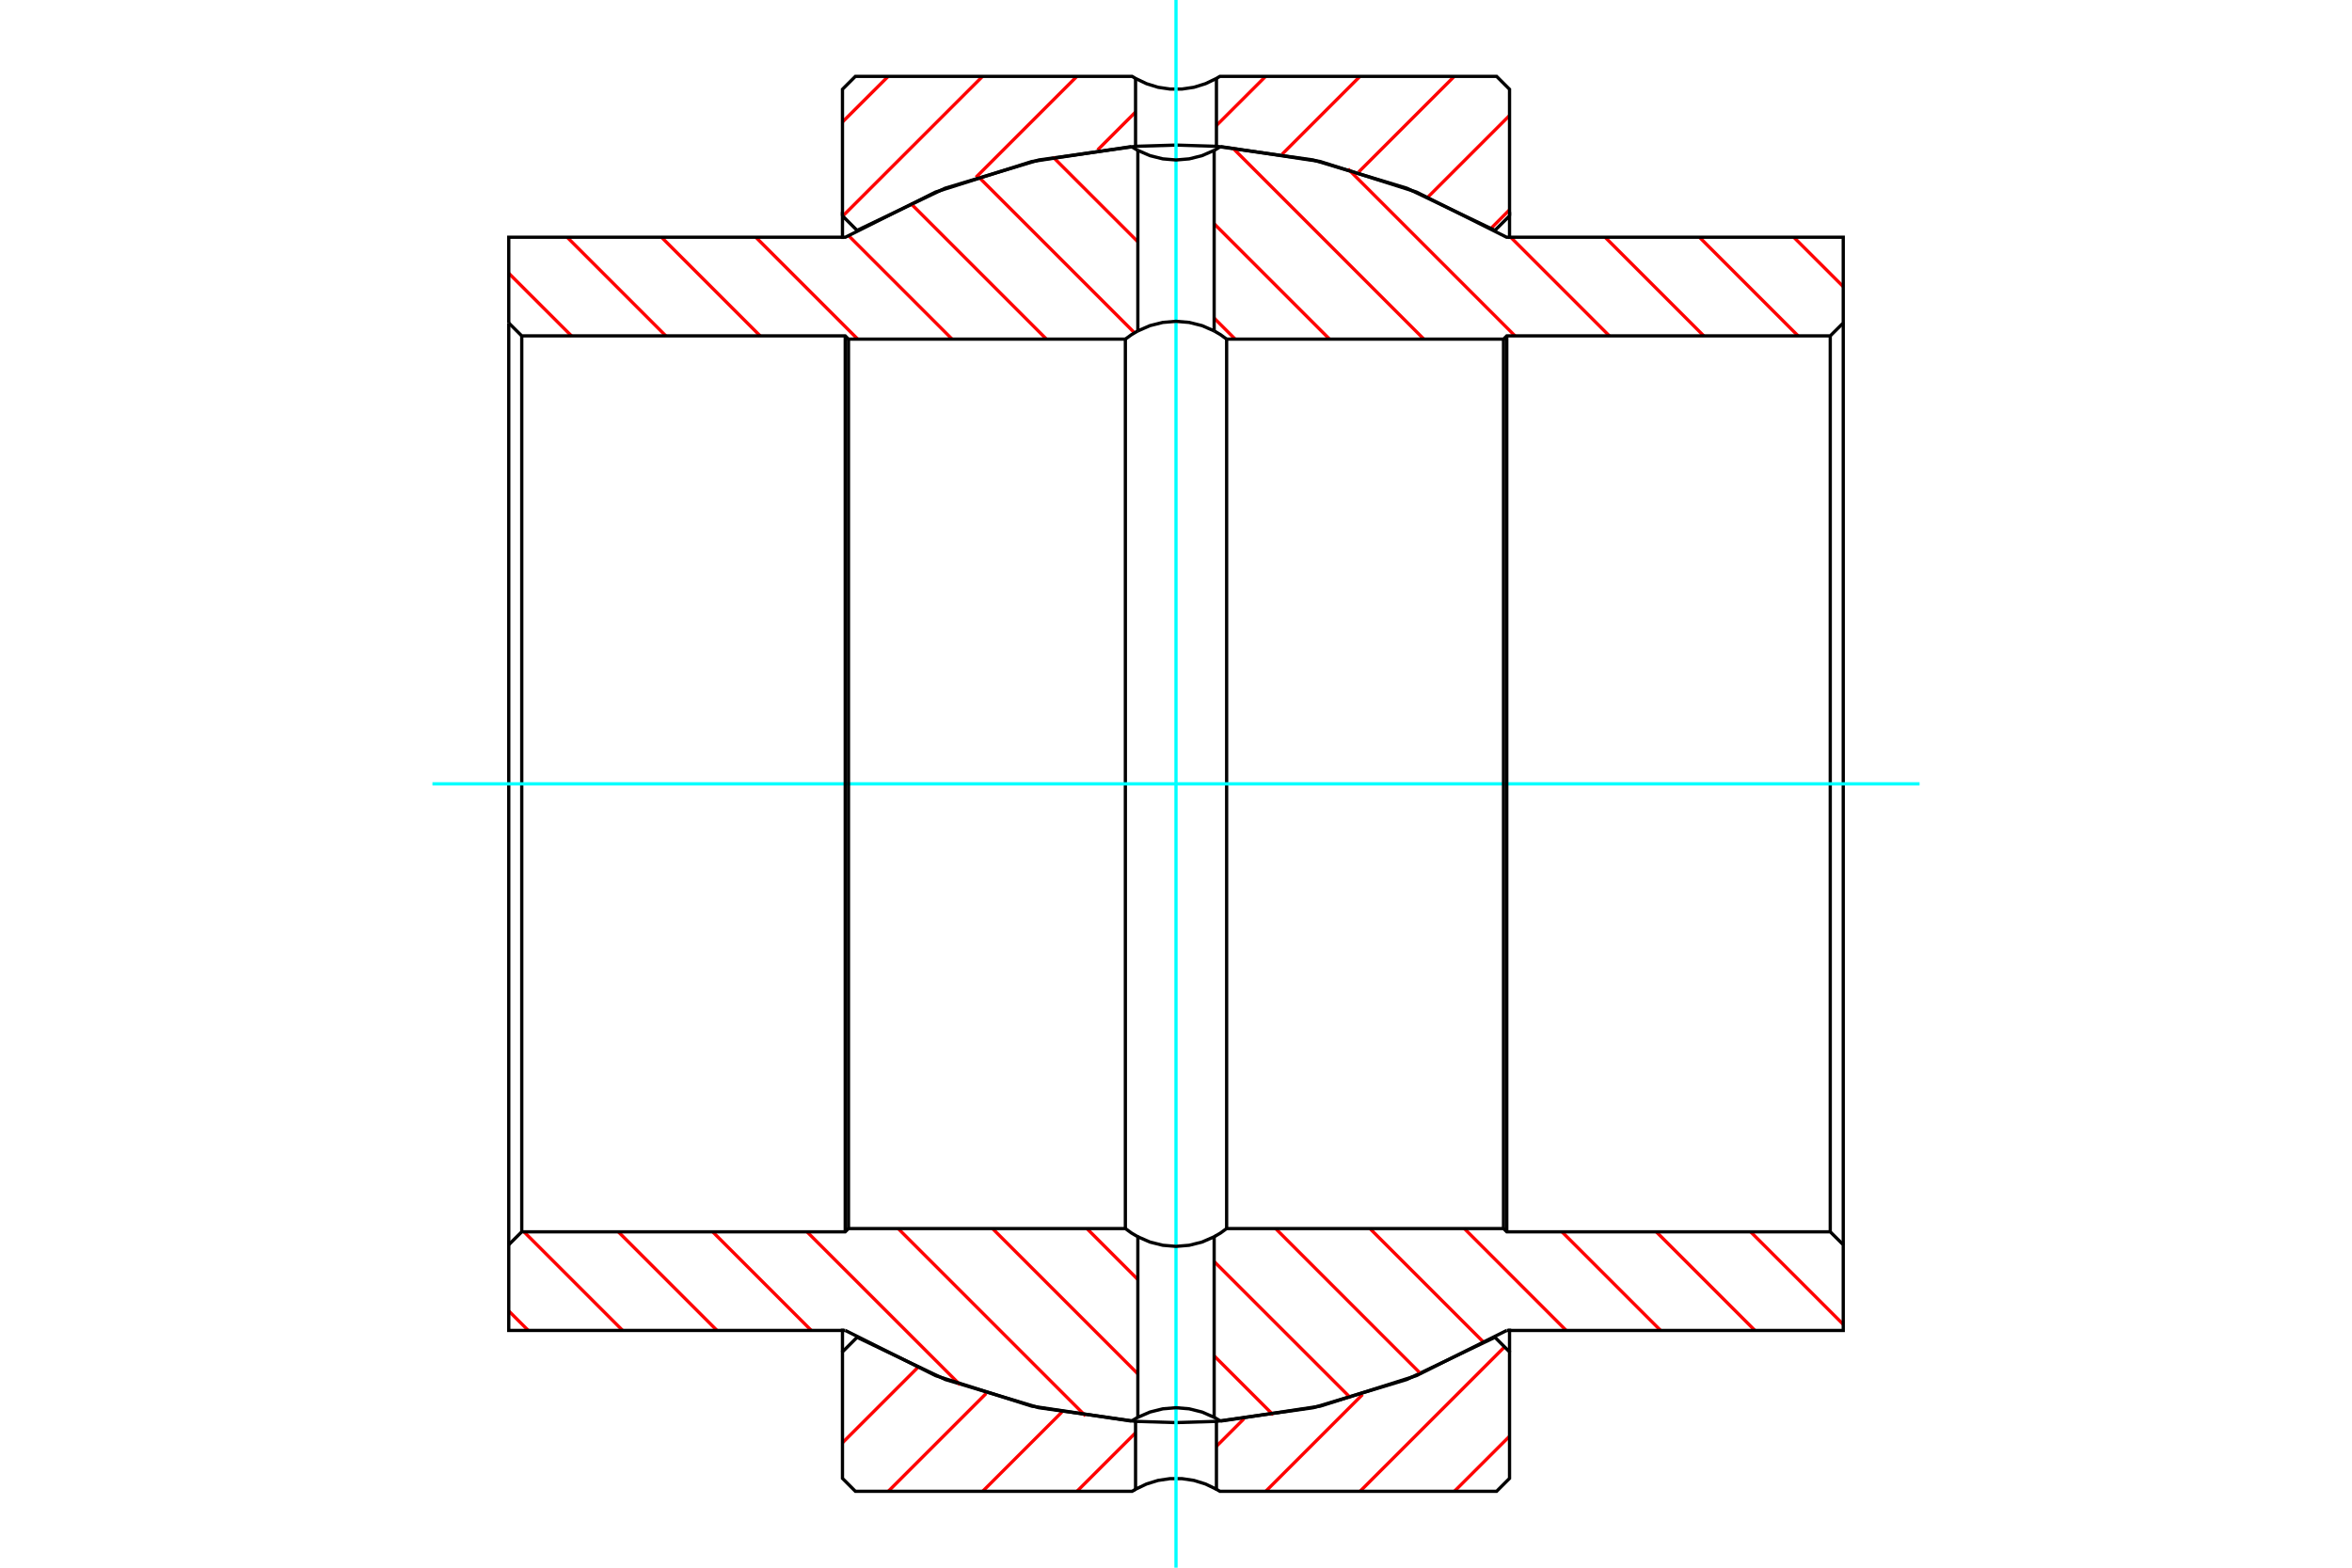 <?xml version="1.0" standalone="no"?>
<!DOCTYPE svg PUBLIC "-//W3C//DTD SVG 1.1//EN"
	"http://www.w3.org/Graphics/SVG/1.1/DTD/svg11.dtd">
<svg xmlns="http://www.w3.org/2000/svg" height="100%" width="100%" viewBox="0 0 36000 24000">
	<rect x="-1800" y="-1200" width="39600" height="26400" style="fill:#FFF"/>
	<g style="fill:none; fill-rule:evenodd" transform="matrix(1 0 0 1 0 0)">
		<g style="fill:none; stroke:#000; stroke-width:50; shape-rendering:geometricPrecision">
		</g>
		<g style="fill:none; stroke:#F00; stroke-width:50; shape-rendering:geometricPrecision">
			<line x1="23105" y1="21988" x2="22261" y2="22831"/>
			<line x1="23029" y1="20620" x2="20817" y2="22831"/>
			<line x1="20855" y1="21349" x2="19373" y2="22831"/>
			<line x1="19040" y1="21720" x2="18619" y2="22141"/>
			<line x1="17381" y1="21935" x2="16484" y2="22831"/>
			<line x1="16254" y1="21617" x2="15040" y2="22831"/>
			<line x1="15094" y1="21333" x2="13596" y2="22831"/>
			<line x1="14044" y1="20939" x2="12895" y2="22088"/>
			<line x1="23105" y1="3212" x2="22823" y2="3495"/>
			<line x1="23105" y1="1768" x2="21857" y2="3016"/>
			<line x1="22260" y1="1169" x2="20796" y2="2633"/>
			<line x1="20816" y1="1169" x2="19624" y2="2361"/>
			<line x1="19372" y1="1169" x2="18619" y2="1921"/>
			<line x1="17381" y1="1715" x2="16800" y2="2296"/>
			<line x1="16483" y1="1169" x2="14938" y2="2714"/>
			<line x1="15039" y1="1169" x2="12899" y2="3308"/>
			<line x1="13595" y1="1169" x2="12895" y2="1868"/>
		</g>
		<g style="fill:none; stroke:#000; stroke-width:50; shape-rendering:geometricPrecision">
			<polyline points="17381,2240 15900,2449 14467,2881 13118,3527"/>
			<polyline points="18619,2240 18000,2221 17381,2240"/>
			<polyline points="22882,3527 21533,2881 20100,2449 18619,2240"/>
			<polyline points="22882,3527 23105,3304 23105,3659"/>
			<polyline points="12895,3659 12895,3304 13118,3527"/>
			<polyline points="12895,3304 12895,1367 13093,1169 17328,1169 17355,1185 17381,1201 17548,1281 17725,1336 17907,1363 18093,1363 18275,1336 18452,1281 18619,1201 18645,1185 18672,1169 22907,1169 23105,1367 23105,3304"/>
			<line x1="17381" y1="2240" x2="17381" y2="1201"/>
			<line x1="18619" y1="1201" x2="18619" y2="2240"/>
			<polyline points="13118,20473 14467,21119 15900,21551 17381,21760 18000,21779 18619,21760 20100,21551 21533,21119 22882,20473 23105,20696 23105,22633 22907,22831 18672,22831 18645,22815 18619,22799 18619,21760"/>
			<polyline points="18619,22799 18452,22719 18275,22664 18093,22637 17907,22637 17725,22664 17548,22719 17381,22799 17381,21760"/>
			<polyline points="17381,22799 17355,22815 17328,22831 13093,22831 12895,22633 12895,20696 13118,20473"/>
			<line x1="23105" y1="20341" x2="23105" y2="20696"/>
			<line x1="12895" y1="20696" x2="12895" y2="20341"/>
		</g>
		<g style="fill:none; stroke:#0FF; stroke-width:50; shape-rendering:geometricPrecision">
			<line x1="18000" y1="0" x2="18000" y2="24000"/>
		</g>
		<g style="fill:none; stroke:#F00; stroke-width:50; shape-rendering:geometricPrecision">
			<line x1="8086" y1="20368" x2="7787" y2="20070"/>
			<line x1="9530" y1="20368" x2="8020" y2="18858"/>
			<line x1="10974" y1="20368" x2="9464" y2="18858"/>
			<line x1="12418" y1="20368" x2="10908" y2="18858"/>
			<line x1="14696" y1="21201" x2="12352" y2="18858"/>
			<line x1="16615" y1="21676" x2="13747" y2="18808"/>
			<line x1="17416" y1="21033" x2="15191" y2="18808"/>
			<line x1="19488" y1="21661" x2="18584" y2="20757"/>
			<line x1="17416" y1="19588" x2="16636" y2="18808"/>
			<line x1="20674" y1="21402" x2="18584" y2="19313"/>
			<line x1="21746" y1="21031" x2="19524" y2="18808"/>
			<line x1="22722" y1="20562" x2="20968" y2="18808"/>
			<line x1="23972" y1="20368" x2="22413" y2="18808"/>
			<line x1="8747" y1="5142" x2="7787" y2="4183"/>
			<line x1="25417" y1="20368" x2="23907" y2="18858"/>
			<line x1="10191" y1="5142" x2="8681" y2="3632"/>
			<line x1="26861" y1="20368" x2="25351" y2="18858"/>
			<line x1="11635" y1="5142" x2="10125" y2="3632"/>
			<line x1="28213" y1="20275" x2="26795" y2="18858"/>
			<line x1="13129" y1="5192" x2="11569" y2="3632"/>
			<line x1="14573" y1="5192" x2="12986" y2="3605"/>
			<line x1="16017" y1="5192" x2="13935" y2="3110"/>
			<line x1="17365" y1="5095" x2="14973" y2="2703"/>
			<line x1="18906" y1="5192" x2="18584" y2="4870"/>
			<line x1="17416" y1="3701" x2="16118" y2="2404"/>
			<line x1="20350" y1="5192" x2="18584" y2="3426"/>
			<line x1="21794" y1="5192" x2="18863" y2="2260"/>
			<line x1="23189" y1="5142" x2="20633" y2="2586"/>
			<line x1="24633" y1="5142" x2="23123" y2="3632"/>
			<line x1="26078" y1="5142" x2="24568" y2="3632"/>
			<line x1="27522" y1="5142" x2="26012" y2="3632"/>
			<line x1="28213" y1="4388" x2="27456" y2="3632"/>
		</g>
		<g style="fill:none; stroke:#000; stroke-width:50; shape-rendering:geometricPrecision">
			<polyline points="7787,4944 7986,5142 12937,5142 12987,5192 17225,5192 17225,18808"/>
			<polyline points="17416,5066 17318,5124 17225,5192"/>
			<polyline points="18584,5066 18398,4985 18202,4936 18000,4919 17798,4936 17602,4985 17416,5066"/>
			<polyline points="18775,5192 18682,5124 18584,5066"/>
			<line x1="18775" y1="5192" x2="18775" y2="18808"/>
			<polyline points="18775,5192 23013,5192 23063,5142 28014,5142 28213,4944 28213,3632 23061,3632 21680,2940 20208,2473 18681,2244"/>
			<polyline points="18584,2302 18633,2274 18681,2244"/>
			<line x1="18584" y1="2302" x2="18584" y2="5066"/>
			<polyline points="17416,2302 17602,2383 17798,2432 18000,2449 18202,2432 18398,2383 18584,2302"/>
			<line x1="17416" y1="2302" x2="17416" y2="5066"/>
			<polyline points="17319,2244 17367,2274 17416,2302"/>
			<polyline points="17319,2244 15792,2473 14320,2940 12939,3632 7787,3632 7787,4944"/>
			<polyline points="7787,19056 7986,18858 12937,18858 12987,18808 17225,18808 17318,18876 17416,18934 17416,21698"/>
			<polyline points="17416,18934 17602,19015 17798,19064 18000,19081 18202,19064 18398,19015 18584,18934 18584,21698"/>
			<polyline points="18584,18934 18682,18876 18775,18808 23013,18808 23063,18858 28014,18858 28213,19056 28213,20368 23061,20368"/>
			<polyline points="18681,21756 20208,21527 21680,21060 23061,20368"/>
			<polyline points="18681,21756 18633,21726 18584,21698 18398,21617 18202,21568 18000,21551 17798,21568 17602,21617 17416,21698 17367,21726 17319,21756"/>
			<polyline points="12939,20368 14320,21060 15792,21527 17319,21756"/>
			<polyline points="12939,20368 7787,20368 7787,19056 7787,4944"/>
			<line x1="7986" y1="5142" x2="7986" y2="18858"/>
			<line x1="28014" y1="18858" x2="28014" y2="5142"/>
			<line x1="28213" y1="4944" x2="28213" y2="19056"/>
		</g>
		<g style="fill:none; stroke:#0FF; stroke-width:50; shape-rendering:geometricPrecision">
			<line x1="29381" y1="12000" x2="6619" y2="12000"/>
		</g>
		<g style="fill:none; stroke:#000; stroke-width:50; shape-rendering:geometricPrecision">
			<line x1="12937" y1="5142" x2="12937" y2="18858"/>
			<line x1="12987" y1="18808" x2="12987" y2="5192"/>
			<line x1="23063" y1="5142" x2="23063" y2="18858"/>
			<line x1="23013" y1="18808" x2="23013" y2="5192"/>
		</g>
	</g>
</svg>
